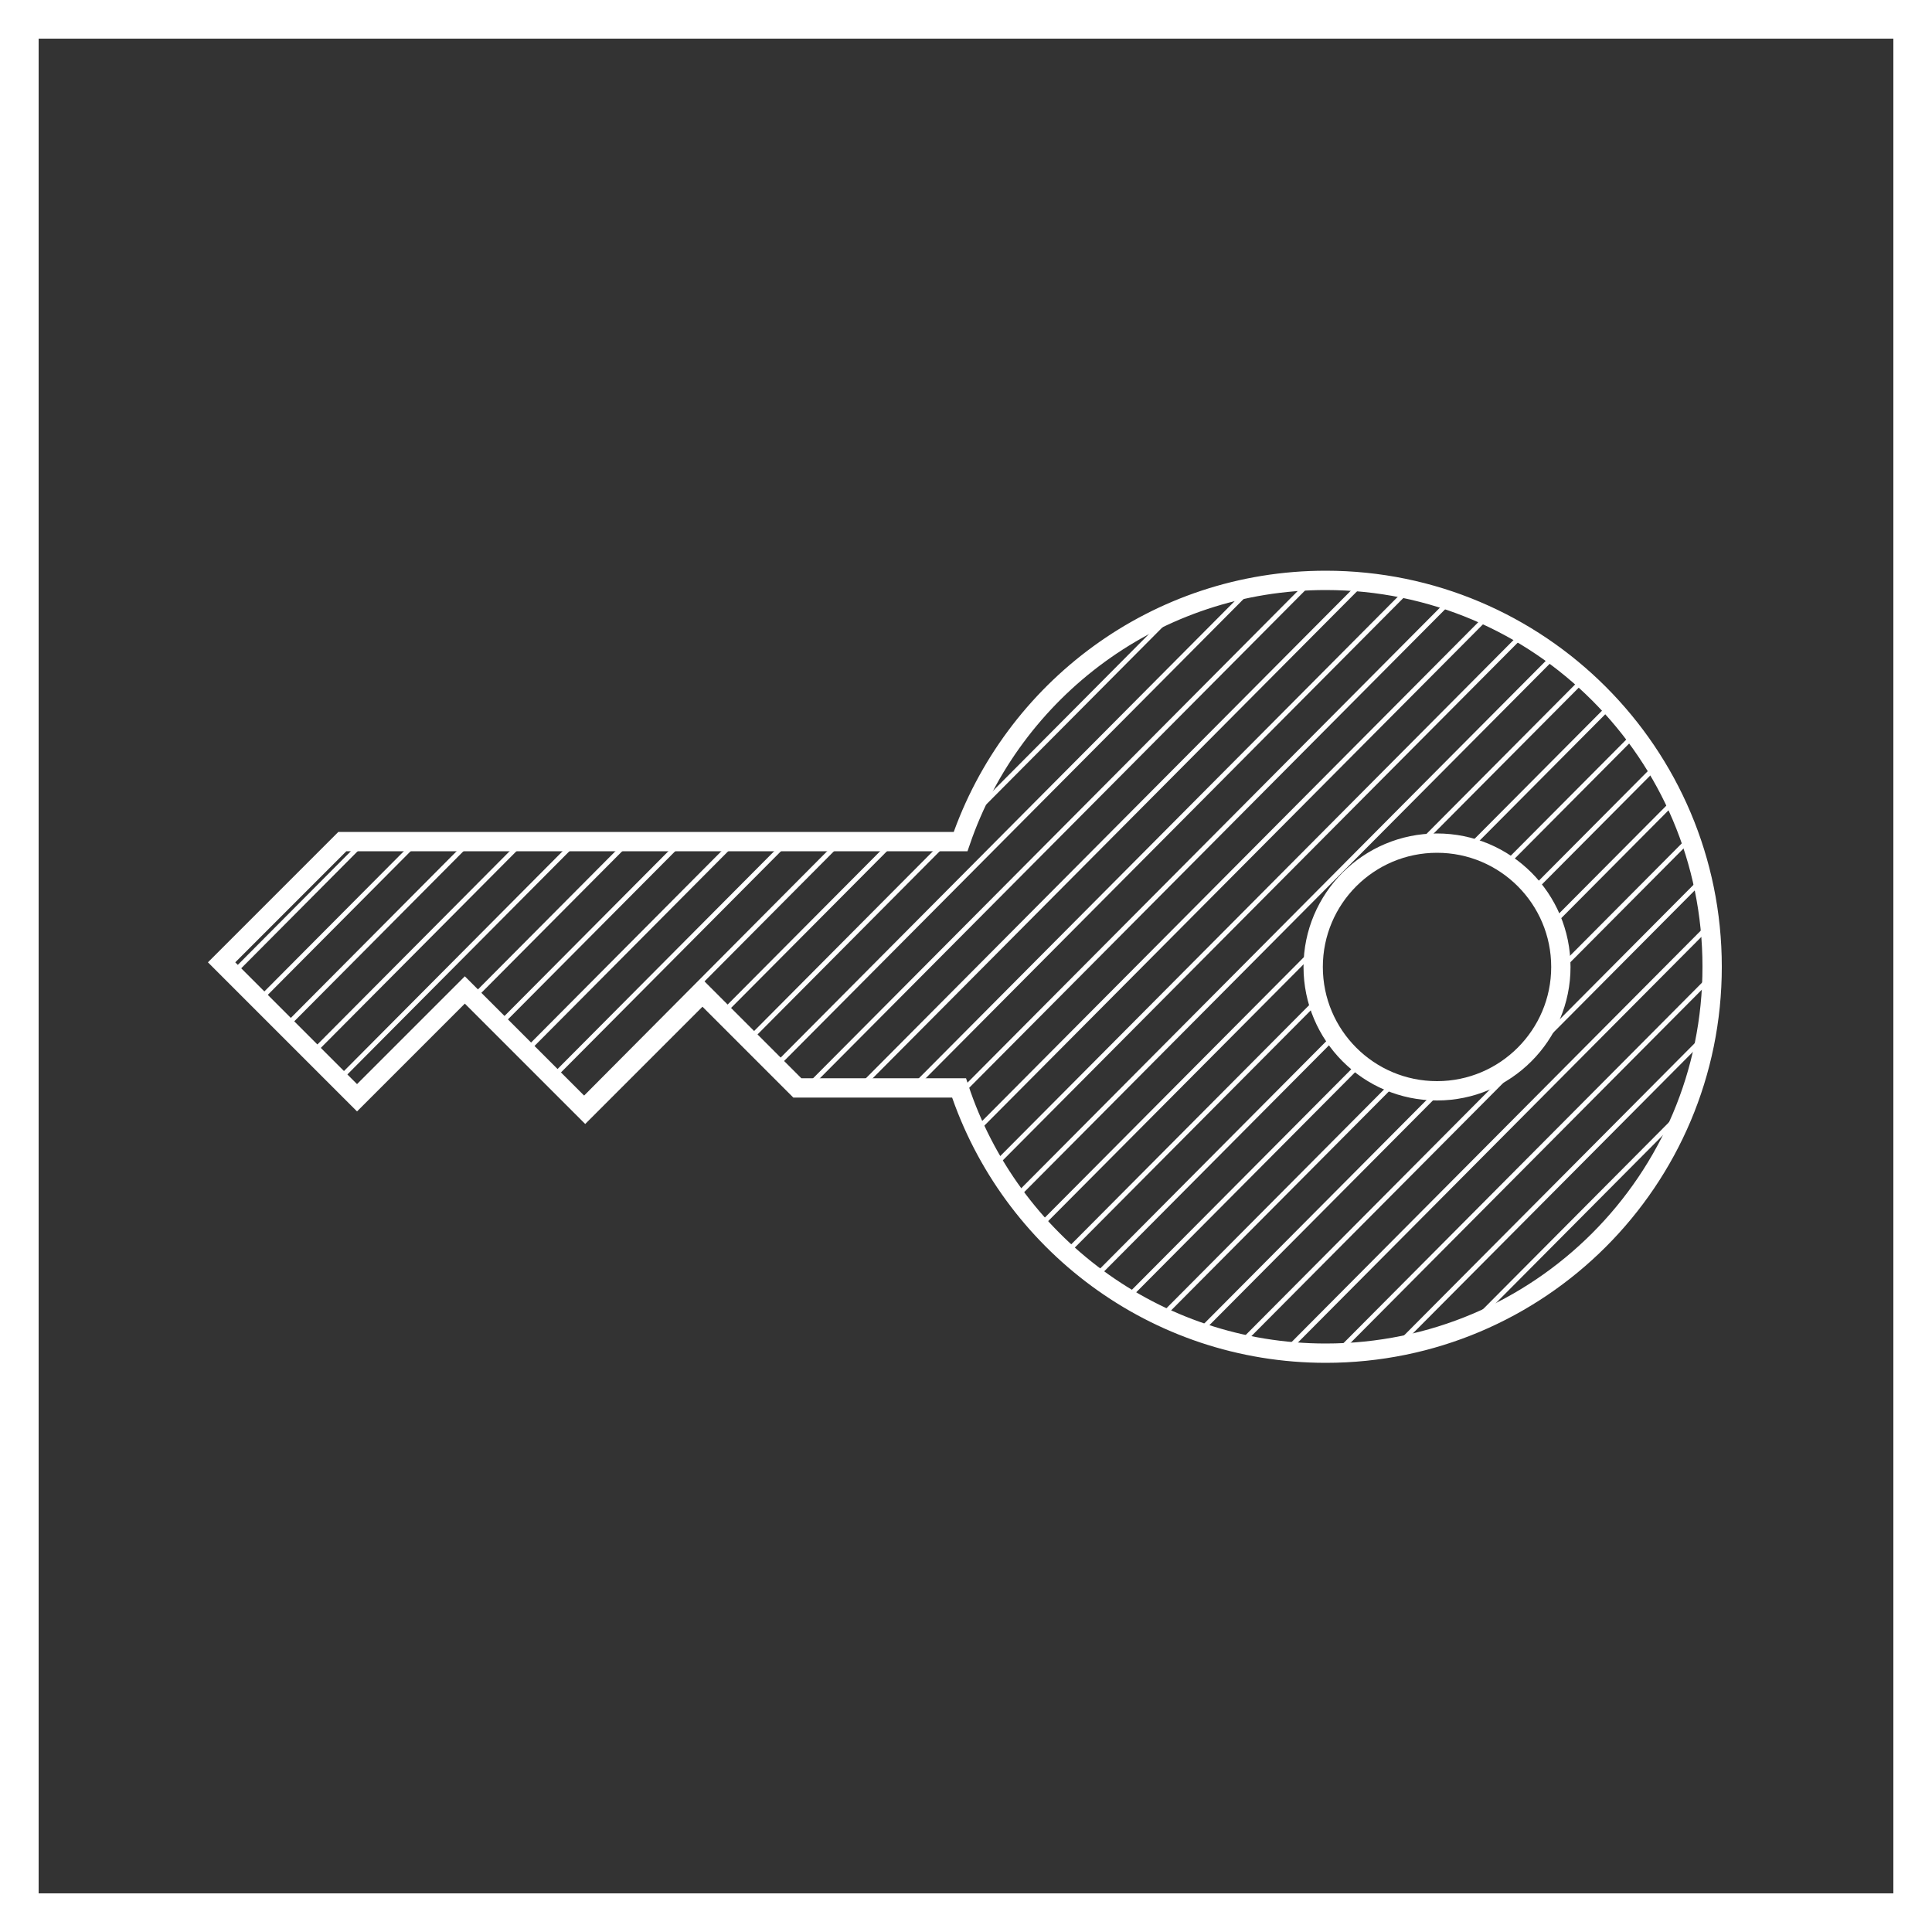 <?xml version="1.0" encoding="UTF-8"?>
<!-- Generator: Adobe Illustrator 28.0.0, SVG Export Plug-In . SVG Version: 6.00 Build 0)  -->
<svg xmlns="http://www.w3.org/2000/svg" xmlns:xlink="http://www.w3.org/1999/xlink" version="1.1" id="Ebene_1" x="0px" y="0px" viewBox="0 0 100 100" style="enable-background:new 0 0 100 100;" xml:space="preserve">
<rect x="0" y="0" width="100" height="100" fill="#333333" stroke="none"/>
<style type="text/css">
	.st0{fill:none;stroke:#FFFFFF;stroke-miterlimit:10;}
	.st1{clip-path:url(#SVGID_00000051359008877880872400000001548027515083059120_);}
	.st2{fill:none;stroke:#FFFFFF;stroke-width:0.25;stroke-miterlimit:10;}
	.st3{fill:#FFFFFF;}
</style>
<g>
	<g>
		<path class="st0" d="M68.62,30.04c-8.77,0-16.21,5.66-18.9,13.52h-32l-6.25,6.25l7.01,7.01l5.58-5.58l6.23,6.23l6.07-6.07    l4.91,4.91h8.37c2.63,7.97,10.13,13.73,18.98,13.73c11.05,0,20-8.95,20-20C88.62,39,79.66,30.04,68.62,30.04z M74.38,56.46    c-3.54,0-6.41-2.87-6.41-6.41c0-3.54,2.87-6.41,6.41-6.41c3.54,0,6.41,2.87,6.41,6.41C80.79,53.58,77.92,56.46,74.38,56.46z"></path>
		<g>
			<defs>
				<path id="SVGID_1_" d="M68.62,30.04c-8.77,0-16.21,5.66-18.9,13.52h-32l-6.25,6.25l7.01,7.01l5.58-5.58l6.23,6.23l6.07-6.07      l4.91,4.91h8.37c2.63,7.97,10.13,13.73,18.98,13.73c11.05,0,20-8.95,20-20C88.62,39,79.66,30.04,68.62,30.04z M74.38,56.46      c-3.54,0-6.41-2.87-6.41-6.41c0-3.54,2.87-6.41,6.41-6.41c3.54,0,6.41,2.87,6.41,6.41C80.79,53.58,77.92,56.46,74.38,56.46z"></path>
			</defs>
			<clipPath id="SVGID_00000104683878609842120570000003730448355376107448_">
				<use xlink:href="#SVGID_1_" style="overflow:visible;"></use>
			</clipPath>
			<g style="clip-path:url(#SVGID_00000104683878609842120570000003730448355376107448_);">
				<g>
					<line class="st2" x1="-14.44" y1="121.08" x2="122.77" y2="-16.87"></line>
				</g>
				<g>
					<line class="st2" x1="-15.81" y1="119.7" x2="121.39" y2="-18.24"></line>
				</g>
				<g>
					<line class="st2" x1="-17.19" y1="118.33" x2="120.02" y2="-19.62"></line>
				</g>
				<g>
					<line class="st2" x1="-18.56" y1="116.96" x2="118.65" y2="-20.99"></line>
				</g>
				<g>
					<line class="st2" x1="-19.93" y1="115.58" x2="117.27" y2="-22.36"></line>
				</g>
				<g>
					<line class="st2" x1="-21.31" y1="114.21" x2="115.9" y2="-23.74"></line>
				</g>
				<g>
					<line class="st2" x1="-22.68" y1="112.84" x2="114.53" y2="-25.11"></line>
				</g>
				<g>
					<line class="st2" x1="-24.05" y1="111.46" x2="113.15" y2="-26.48"></line>
				</g>
				<g>
					<line class="st2" x1="-25.43" y1="110.09" x2="111.78" y2="-27.86"></line>
				</g>
				<g>
					<line class="st2" x1="-26.8" y1="108.72" x2="110.41" y2="-29.23"></line>
				</g>
				<g>
					<line class="st2" x1="-28.17" y1="107.34" x2="109.03" y2="-30.6"></line>
				</g>
				<g>
					<line class="st2" x1="-29.55" y1="105.97" x2="107.66" y2="-31.98"></line>
				</g>
				<g>
					<line class="st2" x1="-30.92" y1="104.6" x2="106.29" y2="-33.35"></line>
				</g>
				<g>
					<line class="st2" x1="-32.29" y1="103.22" x2="104.91" y2="-34.72"></line>
				</g>
				<g>
					<line class="st2" x1="-33.67" y1="101.85" x2="103.54" y2="-36.1"></line>
				</g>
				<g>
					<line class="st2" x1="-35.04" y1="100.48" x2="102.17" y2="-37.47"></line>
				</g>
				<g>
					<line class="st2" x1="-36.41" y1="99.1" x2="100.79" y2="-38.84"></line>
				</g>
				<g>
					<line class="st2" x1="-37.79" y1="97.73" x2="99.42" y2="-40.22"></line>
				</g>
				<g>
					<line class="st2" x1="-39.16" y1="96.35" x2="98.05" y2="-41.59"></line>
				</g>
				<g>
					<line class="st2" x1="-40.53" y1="94.98" x2="96.67" y2="-42.96"></line>
				</g>
				<g>
					<line class="st2" x1="-41.91" y1="93.61" x2="95.3" y2="-44.34"></line>
				</g>
				<g>
					<line class="st2" x1="-43.28" y1="92.23" x2="93.93" y2="-45.71"></line>
				</g>
				<g>
					<line class="st2" x1="-44.65" y1="90.86" x2="92.55" y2="-47.08"></line>
				</g>
				<g>
					<line class="st2" x1="-46.03" y1="89.49" x2="91.18" y2="-48.46"></line>
				</g>
				<g>
					<line class="st2" x1="-47.4" y1="88.11" x2="89.81" y2="-49.83"></line>
				</g>
				<g>
					<line class="st2" x1="-48.77" y1="86.74" x2="88.43" y2="-51.2"></line>
				</g>
				<g>
					<line class="st2" x1="-50.15" y1="85.37" x2="87.06" y2="-52.58"></line>
				</g>
				<g>
					<line class="st2" x1="-51.52" y1="83.99" x2="85.69" y2="-53.95"></line>
				</g>
				<g>
					<line class="st2" x1="-52.89" y1="82.62" x2="84.31" y2="-55.32"></line>
				</g>
				<g>
					<line class="st2" x1="-54.27" y1="81.25" x2="82.94" y2="-56.7"></line>
				</g>
				<g>
					<line class="st2" x1="-55.64" y1="79.87" x2="81.57" y2="-58.07"></line>
				</g>
				<g>
					<line class="st2" x1="-57.01" y1="78.5" x2="80.19" y2="-59.44"></line>
				</g>
				<g>
					<line class="st2" x1="-58.39" y1="77.13" x2="78.82" y2="-60.82"></line>
				</g>
				<g>
					<line class="st2" x1="-59.76" y1="75.75" x2="77.45" y2="-62.19"></line>
				</g>
				<g>
					<line class="st2" x1="-61.13" y1="74.38" x2="76.07" y2="-63.56"></line>
				</g>
				<g>
					<line class="st2" x1="-62.51" y1="73.01" x2="74.7" y2="-64.94"></line>
				</g>
				<g>
					<line class="st2" x1="35" y1="170.52" x2="172.21" y2="32.57"></line>
				</g>
				<g>
					<line class="st2" x1="33.63" y1="169.14" x2="170.84" y2="31.2"></line>
				</g>
				<g>
					<line class="st2" x1="32.25" y1="167.77" x2="169.46" y2="29.83"></line>
				</g>
				<g>
					<line class="st2" x1="30.88" y1="166.4" x2="168.09" y2="28.45"></line>
				</g>
				<g>
					<line class="st2" x1="29.51" y1="165.02" x2="166.72" y2="27.08"></line>
				</g>
				<g>
					<line class="st2" x1="28.13" y1="163.65" x2="165.34" y2="25.71"></line>
				</g>
				<g>
					<line class="st2" x1="26.76" y1="162.28" x2="163.97" y2="24.33"></line>
				</g>
				<g>
					<line class="st2" x1="25.39" y1="160.9" x2="162.6" y2="22.96"></line>
				</g>
				<g>
					<line class="st2" x1="24.01" y1="159.53" x2="161.22" y2="21.59"></line>
				</g>
				<g>
					<line class="st2" x1="22.64" y1="158.16" x2="159.85" y2="20.21"></line>
				</g>
				<g>
					<line class="st2" x1="21.27" y1="156.78" x2="158.47" y2="18.84"></line>
				</g>
				<g>
					<line class="st2" x1="19.89" y1="155.41" x2="157.1" y2="17.47"></line>
				</g>
				<g>
					<line class="st2" x1="18.52" y1="154.04" x2="155.73" y2="16.09"></line>
				</g>
				<g>
					<line class="st2" x1="17.15" y1="152.66" x2="154.35" y2="14.72"></line>
				</g>
				<g>
					<line class="st2" x1="15.77" y1="151.29" x2="152.98" y2="13.35"></line>
				</g>
				<g>
					<line class="st2" x1="14.4" y1="149.92" x2="151.61" y2="11.97"></line>
				</g>
				<g>
					<line class="st2" x1="13.03" y1="148.54" x2="150.23" y2="10.6"></line>
				</g>
				<g>
					<line class="st2" x1="11.65" y1="147.17" x2="148.86" y2="9.23"></line>
				</g>
				<g>
					<line class="st2" x1="10.28" y1="145.8" x2="147.49" y2="7.85"></line>
				</g>
				<g>
					<line class="st2" x1="8.91" y1="144.42" x2="146.11" y2="6.48"></line>
				</g>
				<g>
					<line class="st2" x1="7.53" y1="143.05" x2="144.74" y2="5.11"></line>
				</g>
				<g>
					<line class="st2" x1="6.16" y1="141.68" x2="143.37" y2="3.73"></line>
				</g>
				<g>
					<line class="st2" x1="4.79" y1="140.3" x2="141.99" y2="2.36"></line>
				</g>
				<g>
					<line class="st2" x1="3.41" y1="138.93" x2="140.62" y2="0.99"></line>
				</g>
				<g>
					<line class="st2" x1="2.04" y1="137.56" x2="139.25" y2="-0.39"></line>
				</g>
				<g>
					<line class="st2" x1="0.67" y1="136.18" x2="137.87" y2="-1.76"></line>
				</g>
				<g>
					<line class="st2" x1="-0.71" y1="134.81" x2="136.5" y2="-3.13"></line>
				</g>
				<g>
					<line class="st2" x1="-2.08" y1="133.44" x2="135.13" y2="-4.51"></line>
				</g>
				<g>
					<line class="st2" x1="-3.45" y1="132.06" x2="133.75" y2="-5.88"></line>
				</g>
				<g>
					<line class="st2" x1="-4.83" y1="130.69" x2="132.38" y2="-7.25"></line>
				</g>
				<g>
					<line class="st2" x1="-6.2" y1="129.32" x2="131.01" y2="-8.63"></line>
				</g>
				<g>
					<line class="st2" x1="-7.57" y1="127.94" x2="129.63" y2="-10"></line>
				</g>
				<g>
					<line class="st2" x1="-8.95" y1="126.57" x2="128.26" y2="-11.38"></line>
				</g>
				<g>
					<line class="st2" x1="-10.32" y1="125.2" x2="126.89" y2="-12.75"></line>
				</g>
				<g>
					<line class="st2" x1="-11.69" y1="123.82" x2="125.51" y2="-14.12"></line>
				</g>
				<g>
					<line class="st2" x1="-13.07" y1="122.45" x2="124.14" y2="-15.5"></line>
				</g>
			</g>
		</g>
	</g>
</g>
<g>
	<path class="st3" d="M98,2v96H2V2H98 M100,0H0v100h100V0L100,0z"></path>
</g>
</svg>
